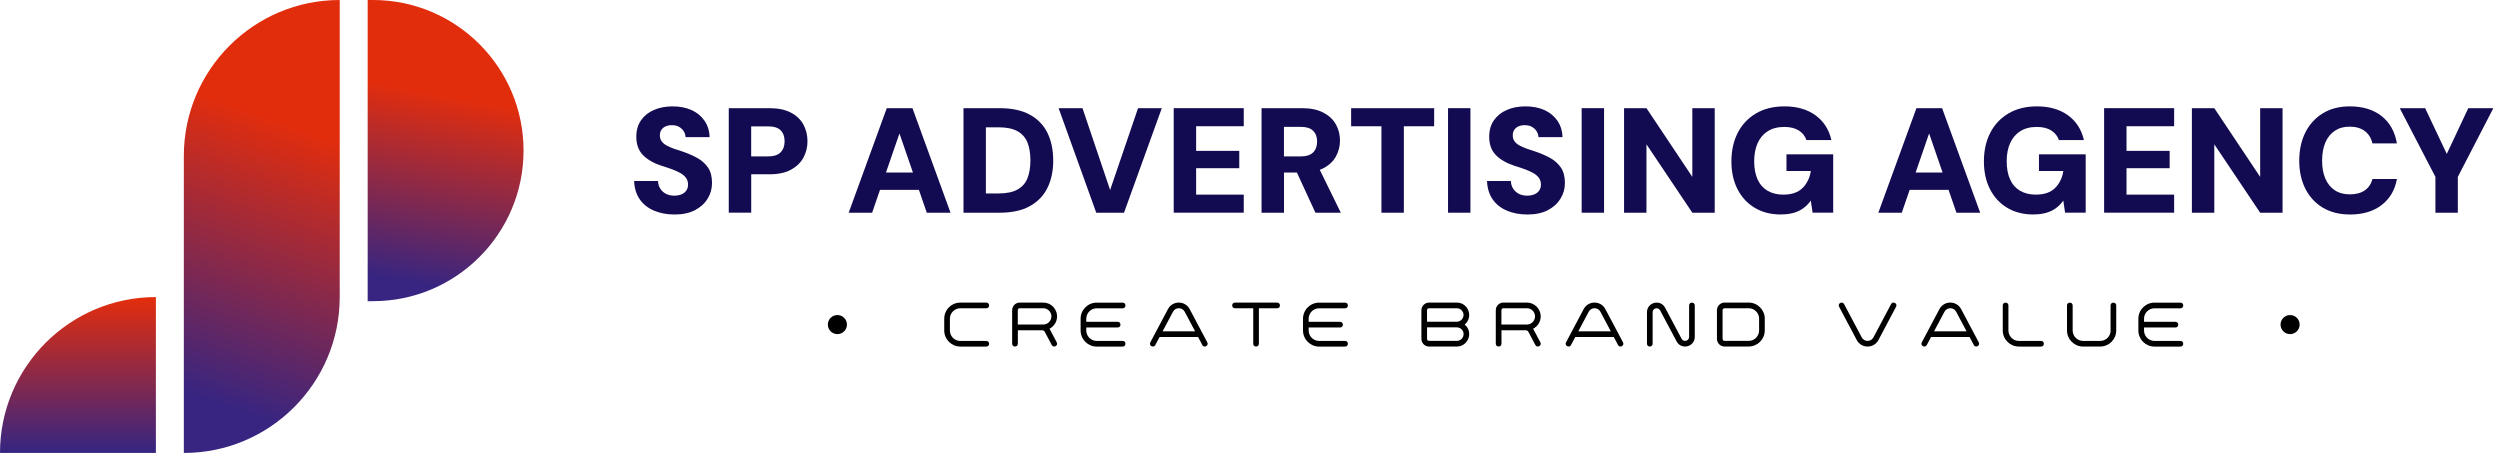 <svg xmlns="http://www.w3.org/2000/svg" width="271" height="50" viewBox="0 0 271 50" fill="none"><path d="M16.898 32.202V49.1H0C0 39.774 7.572 32.202 16.898 32.202Z" fill="url(#paint0_linear_1_2126)"></path><path d="M36.826 0V32.202C36.826 41.528 29.255 49.1 19.928 49.1V16.898C19.928 7.572 27.5 0 36.826 0Z" fill="url(#paint1_linear_1_2126)"></path><path d="M39.855 0H40.429C49.438 0 56.753 7.315 56.753 16.324C56.753 25.332 49.438 32.647 40.429 32.647H39.855V0Z" fill="url(#paint2_linear_1_2126)"></path><path d="M73.092 23.25C72.282 23.25 71.553 23.112 70.899 22.836C70.246 22.56 69.73 22.154 69.353 21.613C68.975 21.072 68.772 20.411 68.739 19.623H71.328C71.339 19.935 71.418 20.211 71.571 20.447C71.723 20.683 71.927 20.872 72.184 21.006C72.442 21.141 72.744 21.209 73.092 21.209C73.383 21.209 73.64 21.162 73.862 21.072C74.083 20.981 74.258 20.846 74.388 20.665C74.519 20.487 74.584 20.262 74.584 19.993C74.584 19.725 74.508 19.474 74.359 19.274C74.207 19.075 74.003 18.901 73.746 18.755C73.488 18.61 73.187 18.476 72.849 18.349C72.508 18.225 72.145 18.102 71.756 17.986C70.859 17.695 70.173 17.299 69.694 16.806C69.215 16.312 68.975 15.644 68.975 14.816C68.975 14.126 69.146 13.534 69.483 13.044C69.825 12.554 70.289 12.177 70.885 11.919C71.477 11.661 72.152 11.53 72.907 11.53C73.662 11.53 74.367 11.661 74.955 11.926C75.543 12.191 76.011 12.572 76.363 13.077C76.712 13.578 76.901 14.174 76.922 14.867H74.316C74.305 14.631 74.236 14.413 74.112 14.221C73.989 14.028 73.822 13.872 73.611 13.752C73.401 13.633 73.154 13.574 72.874 13.574C72.627 13.563 72.399 13.6 72.195 13.68C71.992 13.76 71.829 13.887 71.709 14.054C71.589 14.221 71.531 14.428 71.531 14.678C71.531 14.929 71.593 15.125 71.716 15.303C71.84 15.48 72.014 15.633 72.235 15.756C72.457 15.88 72.715 15.996 73.012 16.105C73.31 16.214 73.637 16.319 73.993 16.428C74.562 16.624 75.089 16.853 75.572 17.114C76.051 17.379 76.44 17.724 76.737 18.149C77.035 18.574 77.184 19.14 77.184 19.841C77.184 20.454 77.024 21.021 76.705 21.54C76.385 22.059 75.928 22.473 75.329 22.785C74.73 23.097 73.989 23.254 73.103 23.254L73.092 23.25Z" fill="#120B51"></path><path d="M78.999 23.058V11.726H83.403C84.332 11.726 85.099 11.883 85.708 12.195C86.318 12.507 86.772 12.935 87.077 13.48C87.379 14.025 87.531 14.638 87.531 15.317C87.531 15.953 87.386 16.541 87.095 17.082C86.805 17.622 86.355 18.058 85.752 18.392C85.146 18.726 84.365 18.893 83.407 18.893H81.432V23.054H79.003L78.999 23.058ZM81.428 16.954H83.24C83.875 16.954 84.336 16.806 84.623 16.508C84.91 16.21 85.051 15.815 85.051 15.317C85.051 14.82 84.91 14.413 84.623 14.126C84.336 13.839 83.875 13.698 83.24 13.698H81.428V16.951V16.954Z" fill="#120B51"></path><path d="M91.997 23.058L96.125 11.726H98.909L103.037 23.058H100.463L97.501 14.464L94.538 23.058H91.997ZM93.794 20.581L94.44 18.704H100.38L101.011 20.581H93.794Z" fill="#120B51"></path><path d="M104.442 23.058V11.726H108.374C109.692 11.726 110.778 11.962 111.634 12.431C112.491 12.899 113.13 13.56 113.544 14.406C113.958 15.252 114.169 16.25 114.169 17.394C114.169 18.537 113.962 19.518 113.544 20.364C113.13 21.209 112.491 21.87 111.634 22.346C110.778 22.822 109.688 23.058 108.374 23.058H104.442ZM106.871 20.97H108.233C109.108 20.97 109.797 20.828 110.306 20.541C110.814 20.255 111.173 19.845 111.38 19.311C111.591 18.777 111.696 18.138 111.696 17.394C111.696 16.649 111.591 15.992 111.38 15.459C111.17 14.925 110.81 14.515 110.306 14.228C109.797 13.941 109.108 13.8 108.233 13.8H106.871V20.97Z" fill="#120B51"></path><path d="M118.834 23.058L114.753 11.726H117.342L120.337 20.596L123.365 11.726H125.939L121.844 23.058H118.834Z" fill="#120B51"></path><path d="M127.231 23.058V11.726H134.823V13.683H129.66V16.355H134.337V18.233H129.66V21.097H134.823V23.054H127.231V23.058Z" fill="#120B51"></path><path d="M136.751 23.058V11.726H141.155C142.073 11.726 142.836 11.886 143.446 12.206C144.056 12.525 144.509 12.946 144.807 13.476C145.105 14.007 145.254 14.595 145.254 15.241C145.254 15.847 145.112 16.413 144.825 16.94C144.538 17.47 144.096 17.895 143.489 18.218C142.883 18.541 142.102 18.704 141.144 18.704H139.187V23.058H136.758H136.751ZM139.18 16.954H141.01C141.612 16.954 142.059 16.809 142.346 16.519C142.632 16.228 142.774 15.833 142.774 15.339C142.774 14.845 142.632 14.467 142.346 14.181C142.059 13.894 141.616 13.752 141.01 13.752H139.18V16.958V16.954ZM142.592 23.058L140.309 18.105H142.916L145.344 23.058H142.592Z" fill="#120B51"></path><path d="M149.748 23.058V13.687H146.463V11.73H155.463V13.687H152.177V23.058H149.748Z" fill="#120B51"></path><path d="M156.966 23.058V11.726H159.395V23.058H156.966Z" fill="#120B51"></path><path d="M165.545 23.25C164.735 23.25 164.006 23.112 163.352 22.836C162.699 22.56 162.183 22.154 161.806 21.613C161.428 21.072 161.225 20.411 161.192 19.623H163.781C163.791 19.935 163.871 20.211 164.024 20.447C164.176 20.683 164.38 20.872 164.637 21.006C164.895 21.141 165.197 21.209 165.545 21.209C165.836 21.209 166.093 21.162 166.315 21.072C166.536 20.981 166.71 20.846 166.841 20.665C166.972 20.487 167.037 20.262 167.037 19.993C167.037 19.725 166.961 19.474 166.812 19.274C166.66 19.075 166.456 18.901 166.199 18.755C165.941 18.61 165.639 18.476 165.302 18.349C164.961 18.225 164.597 18.102 164.209 17.986C163.312 17.695 162.626 17.299 162.147 16.806C161.668 16.312 161.428 15.644 161.428 14.816C161.428 14.126 161.599 13.534 161.936 13.044C162.278 12.554 162.742 12.177 163.338 11.919C163.929 11.661 164.605 11.53 165.36 11.53C166.115 11.53 166.819 11.661 167.408 11.926C167.996 12.191 168.464 12.572 168.816 13.077C169.165 13.578 169.354 14.174 169.375 14.867H166.769C166.758 14.631 166.689 14.413 166.565 14.221C166.442 14.028 166.275 13.872 166.064 13.752C165.854 13.633 165.607 13.574 165.327 13.574C165.08 13.563 164.852 13.6 164.648 13.68C164.445 13.76 164.282 13.887 164.162 14.054C164.042 14.221 163.984 14.428 163.984 14.678C163.984 14.929 164.046 15.125 164.169 15.303C164.292 15.48 164.467 15.633 164.688 15.756C164.91 15.88 165.167 15.996 165.465 16.105C165.763 16.214 166.09 16.319 166.445 16.428C167.015 16.624 167.542 16.853 168.025 17.114C168.504 17.379 168.892 17.724 169.19 18.149C169.488 18.574 169.637 19.14 169.637 19.841C169.637 20.454 169.477 21.021 169.157 21.54C168.838 22.059 168.381 22.473 167.781 22.785C167.182 23.097 166.442 23.254 165.556 23.254L165.545 23.25Z" fill="#120B51"></path><path d="M171.452 23.058V11.726H173.881V23.058H171.452Z" fill="#120B51"></path><path d="M176.048 23.058V11.726H178.477L183.448 19.173V11.726H185.876V23.058H183.448L178.477 15.644V23.058H176.048Z" fill="#120B51"></path><path d="M193.043 23.25C191.965 23.25 191.021 23.01 190.219 22.531C189.416 22.052 188.792 21.38 188.349 20.516C187.906 19.652 187.684 18.643 187.684 17.488C187.684 16.334 187.913 15.292 188.371 14.399C188.828 13.502 189.489 12.801 190.353 12.293C191.217 11.784 192.248 11.53 193.443 11.53C194.79 11.53 195.911 11.854 196.801 12.5C197.69 13.146 198.264 14.043 198.525 15.186H195.821C195.657 14.733 195.374 14.384 194.971 14.133C194.568 13.887 194.053 13.76 193.424 13.76C192.713 13.76 192.114 13.912 191.627 14.221C191.141 14.529 190.774 14.961 190.527 15.517C190.28 16.072 190.153 16.729 190.153 17.485C190.153 18.24 190.277 18.919 190.527 19.46C190.774 20.001 191.137 20.407 191.613 20.683C192.088 20.959 192.647 21.097 193.297 21.097C194.227 21.097 194.931 20.854 195.41 20.367C195.89 19.881 196.184 19.271 196.293 18.537H193.653V16.726H198.718V23.054H196.485L196.289 21.743C196.064 22.066 195.795 22.342 195.487 22.567C195.178 22.793 194.822 22.963 194.419 23.076C194.016 23.188 193.555 23.246 193.036 23.246L193.043 23.25Z" fill="#120B51"></path><path d="M203.612 23.058L207.74 11.726H210.524L214.652 23.058H212.078L209.116 14.464L206.153 23.058H203.612ZM205.409 20.581L206.055 18.704H211.995L212.627 20.581H205.409Z" fill="#120B51"></path><path d="M220.414 23.25C219.336 23.25 218.392 23.01 217.59 22.531C216.787 22.052 216.163 21.38 215.72 20.516C215.277 19.652 215.055 18.643 215.055 17.488C215.055 16.334 215.284 15.292 215.742 14.399C216.199 13.502 216.86 12.801 217.724 12.293C218.588 11.784 219.619 11.53 220.814 11.53C222.161 11.53 223.282 11.854 224.172 12.5C225.061 13.146 225.635 14.043 225.896 15.186H223.192C223.028 14.733 222.745 14.384 222.342 14.133C221.939 13.887 221.423 13.76 220.795 13.76C220.084 13.76 219.485 13.912 218.998 14.221C218.512 14.529 218.145 14.961 217.898 15.517C217.651 16.072 217.524 16.729 217.524 17.485C217.524 18.24 217.648 18.919 217.898 19.46C218.145 20.001 218.508 20.407 218.984 20.683C219.459 20.959 220.018 21.097 220.668 21.097C221.598 21.097 222.302 20.854 222.781 20.367C223.261 19.881 223.555 19.271 223.664 18.537H221.024V16.726H226.089V23.054H223.856L223.66 21.743C223.435 22.066 223.166 22.342 222.858 22.567C222.549 22.793 222.193 22.963 221.79 23.076C221.387 23.188 220.926 23.246 220.407 23.246L220.414 23.25Z" fill="#120B51"></path><path d="M228.086 23.058V11.726H235.677V13.683H230.515V16.355H235.191V18.233H230.515V21.097H235.677V23.054H228.086V23.058Z" fill="#120B51"></path><path d="M237.601 23.058V11.726H240.03L245.001 19.173V11.726H247.429V23.058H245.001L240.03 15.644V23.058H237.601Z" fill="#120B51"></path><path d="M254.727 23.25C253.594 23.25 252.618 23.003 251.797 22.513C250.976 22.023 250.345 21.337 249.902 20.458C249.459 19.579 249.237 18.567 249.237 17.423C249.237 16.279 249.459 15.234 249.902 14.355C250.345 13.476 250.976 12.787 251.797 12.282C252.618 11.777 253.594 11.53 254.727 11.53C256.128 11.53 257.276 11.883 258.165 12.583C259.055 13.284 259.606 14.271 259.824 15.546H257.17C257.04 14.972 256.767 14.529 256.346 14.21C255.925 13.89 255.38 13.73 254.712 13.73C254.044 13.73 253.532 13.883 253.086 14.184C252.639 14.486 252.298 14.911 252.066 15.455C251.833 16 251.717 16.657 251.717 17.423C251.717 18.189 251.833 18.813 252.066 19.358C252.298 19.902 252.639 20.324 253.086 20.621C253.532 20.919 254.077 21.068 254.712 21.068C255.38 21.068 255.925 20.926 256.339 20.64C256.753 20.353 257.032 19.942 257.174 19.401H259.828C259.614 20.6 259.058 21.54 258.169 22.226C257.279 22.912 256.132 23.254 254.731 23.254L254.727 23.25Z" fill="#120B51"></path><path d="M263.999 23.058V19.173L260.133 11.726H262.885L265.459 17.165H265.005L267.561 11.726H270.28L266.428 19.173V23.058H263.999Z" fill="#120B51"></path><path d="M104.097 37.566C103.139 37.566 102.355 36.782 102.355 35.823V34.545C102.355 33.587 103.139 32.803 104.097 32.803H106.918C107.321 32.803 107.321 33.416 106.918 33.416H104.097C103.476 33.416 102.968 33.925 102.968 34.549V35.827C102.968 36.448 103.476 36.96 104.097 36.96H106.918C107.085 36.96 107.223 37.098 107.223 37.265C107.223 37.432 107.085 37.57 106.918 37.57H104.097V37.566Z" fill="black"></path><path d="M110.331 37.261C110.331 37.664 109.717 37.664 109.717 37.261V33.627C109.717 33.554 109.728 33.481 109.747 33.413C109.841 33.06 110.164 32.799 110.545 32.799H113.09C113.889 32.799 114.543 33.431 114.586 34.218C114.586 34.244 114.586 34.273 114.586 34.298C114.586 34.879 114.252 35.388 113.766 35.634L114.553 37.116C114.742 37.471 114.201 37.758 114.012 37.403L113.257 35.979C113.185 35.849 113.079 35.801 112.934 35.798H110.335V37.261H110.331ZM113.973 34.298C113.973 34.269 113.973 34.244 113.969 34.215C113.929 33.772 113.555 33.42 113.105 33.413C113.098 33.413 113.094 33.413 113.087 33.413H110.542C110.317 33.413 110.327 33.638 110.327 33.757V35.181H113.087C113.573 35.181 113.973 34.781 113.973 34.295V34.298Z" fill="black"></path><path d="M117.752 35.489V35.823C117.752 36.444 118.26 36.956 118.881 36.956H121.698C122.101 36.956 122.101 37.569 121.698 37.569H118.881C117.923 37.569 117.138 36.785 117.138 35.827V34.549C117.138 33.59 117.923 32.806 118.881 32.806H121.698C122.101 32.806 122.101 33.42 121.698 33.42H118.881C118.26 33.42 117.752 33.928 117.752 34.553V34.886H121.157C121.56 34.886 121.56 35.5 121.157 35.5H117.752V35.489Z" fill="black"></path><path d="M130.336 37.403L129.871 36.528H125.699L125.235 37.403C125.046 37.758 124.505 37.471 124.694 37.116L126.607 33.507C127.108 32.563 128.459 32.563 128.96 33.507L130.873 37.116C131.062 37.471 130.521 37.758 130.332 37.403H130.336ZM127.152 33.794L126.026 35.914H129.548L128.422 33.794C128.15 33.282 127.424 33.282 127.152 33.794Z" fill="black"></path><path d="M135.85 37.261V33.416H133.872C133.469 33.416 133.469 32.803 133.872 32.803H138.443C138.846 32.803 138.846 33.416 138.443 33.416H136.464V37.268C136.464 37.664 135.85 37.668 135.85 37.265V37.261Z" fill="black"></path><path d="M141.859 35.489V35.823C141.859 36.444 142.367 36.956 142.988 36.956H145.809C146.212 36.956 146.212 37.569 145.809 37.569H142.988C142.03 37.569 141.246 36.785 141.246 35.827V34.549C141.246 33.59 142.03 32.806 142.988 32.806H145.809C146.212 32.806 146.212 33.42 145.809 33.42H142.988C142.367 33.42 141.859 33.928 141.859 34.553V34.886H145.265C145.668 34.886 145.668 35.5 145.265 35.5H141.859V35.489Z" fill="black"></path><path d="M154.915 37.566C154.454 37.566 154.08 37.192 154.08 36.731V33.634C154.08 33.173 154.454 32.799 154.915 32.799H157.917C159.173 32.799 159.74 34.382 158.77 35.181C159.743 35.983 159.17 37.562 157.917 37.562H154.915V37.566ZM158.651 34.146C158.651 33.746 158.32 33.413 157.917 33.413H155.045C154.918 33.413 154.69 33.402 154.69 33.634V34.876H157.914C158.313 34.876 158.647 34.545 158.647 34.142L158.651 34.146ZM154.693 35.489V36.731C154.693 36.963 154.922 36.952 155.049 36.952H157.921C158.32 36.952 158.654 36.622 158.654 36.219C158.654 35.816 158.324 35.486 157.921 35.486H154.697L154.693 35.489Z" fill="black"></path><path d="M162.757 37.261C162.757 37.664 162.143 37.664 162.143 37.261V33.627C162.143 33.554 162.154 33.481 162.172 33.413C162.267 33.06 162.59 32.799 162.971 32.799H165.516C166.315 32.799 166.968 33.431 167.012 34.218C167.012 34.244 167.012 34.273 167.012 34.298C167.012 34.879 166.678 35.388 166.191 35.634L166.979 37.116C167.168 37.471 166.627 37.758 166.438 37.403L165.683 35.979C165.61 35.849 165.505 35.801 165.36 35.798H162.76V37.261H162.757ZM166.398 34.298C166.398 34.269 166.398 34.244 166.395 34.215C166.355 33.772 165.981 33.42 165.531 33.413C165.523 33.413 165.52 33.413 165.512 33.413H162.967C162.742 33.413 162.753 33.638 162.753 33.757V35.181H165.512C165.999 35.181 166.398 34.781 166.398 34.295V34.298Z" fill="black"></path><path d="M175.398 37.403L174.934 36.528H170.762L170.297 37.403C170.109 37.758 169.568 37.471 169.756 37.116L171.67 33.507C172.171 32.563 173.521 32.563 174.022 33.507L175.936 37.116C176.125 37.471 175.584 37.758 175.395 37.403H175.398ZM172.214 33.794L171.089 35.914H174.611L173.485 33.794C173.213 33.282 172.487 33.282 172.214 33.794Z" fill="black"></path><path d="M179.959 33.645C179.748 33.249 179.145 33.398 179.145 33.848V37.261C179.145 37.664 178.532 37.664 178.532 37.261V33.848C178.532 32.763 179.991 32.4 180.499 33.358L182.286 36.724C182.496 37.119 183.099 36.971 183.099 36.52V33.108C183.099 32.705 183.713 32.705 183.713 33.108V36.52C183.713 37.606 182.253 37.969 181.745 37.01L179.959 33.645Z" fill="black"></path><path d="M186.951 37.566C186.49 37.566 186.116 37.192 186.116 36.731V33.634C186.116 33.173 186.49 32.799 186.951 32.799H189.558C190.516 32.799 191.3 33.583 191.3 34.542V35.82C191.3 36.778 190.516 37.562 189.558 37.562H186.951V37.566ZM190.687 35.823V34.545C190.687 33.924 190.179 33.413 189.554 33.413H187.082C186.955 33.413 186.726 33.402 186.726 33.634V36.596C186.726 36.724 186.715 36.952 186.947 36.952H189.554C190.175 36.952 190.687 36.444 190.687 35.823Z" fill="black"></path><path d="M201.27 36.858L199.357 33.249C199.168 32.893 199.709 32.606 199.898 32.962L201.811 36.571C202.083 37.083 202.809 37.083 203.082 36.571L204.995 32.962C205.184 32.606 205.725 32.893 205.536 33.249L203.623 36.858C203.122 37.802 201.771 37.802 201.27 36.858Z" fill="black"></path><path d="M213.963 37.403L213.498 36.528H209.326L208.862 37.403C208.673 37.758 208.132 37.471 208.321 37.116L210.234 33.507C210.735 32.563 212.086 32.563 212.587 33.507L214.5 37.116C214.689 37.471 214.148 37.758 213.959 37.403H213.963ZM210.779 33.794L209.653 35.914H213.175L212.049 33.794C211.777 33.282 211.051 33.282 210.779 33.794Z" fill="black"></path><path d="M218.842 37.566C217.884 37.566 217.099 36.782 217.099 35.823V33.108C217.099 32.705 217.713 32.705 217.713 33.108V35.823C217.713 36.444 218.225 36.956 218.842 36.956H221.253C221.656 36.956 221.656 37.569 221.253 37.569H218.842V37.566Z" fill="black"></path><path d="M228.786 35.823V33.108C228.786 32.705 229.4 32.705 229.4 33.108V35.823C229.4 36.782 228.616 37.566 227.657 37.566H225.806C224.847 37.566 224.063 36.782 224.063 35.823V33.108C224.063 32.705 224.676 32.705 224.676 33.108V35.823C224.676 36.444 225.185 36.956 225.809 36.956H227.661C228.282 36.956 228.794 36.448 228.794 35.823H228.786Z" fill="black"></path><path d="M232.413 35.489V35.823C232.413 36.444 232.922 36.956 233.542 36.956H236.36C236.763 36.956 236.763 37.569 236.36 37.569H233.542C232.584 37.569 231.8 36.785 231.8 35.827V34.549C231.8 33.59 232.584 32.806 233.542 32.806H236.36C236.763 32.806 236.763 33.42 236.36 33.42H233.542C232.922 33.42 232.413 33.928 232.413 34.553V34.886H235.819C236.222 34.886 236.222 35.5 235.819 35.5H232.413V35.489Z" fill="black"></path><path d="M90.773 36.219C91.344 36.219 91.808 35.756 91.808 35.184C91.808 34.613 91.344 34.15 90.773 34.15C90.202 34.15 89.738 34.613 89.738 35.184C89.738 35.756 90.202 36.219 90.773 36.219Z" fill="black"></path><path d="M248.246 36.219C248.818 36.219 249.281 35.756 249.281 35.184C249.281 34.613 248.818 34.15 248.246 34.15C247.675 34.15 247.212 34.613 247.212 35.184C247.212 35.756 247.675 36.219 248.246 36.219Z" fill="black"></path><defs><linearGradient id="paint0_linear_1_2126" x1="8.45" y1="48.916" x2="8.45" y2="32.399" gradientUnits="userSpaceOnUse"><stop stop-color="#372581"></stop><stop offset="1" stop-color="#E22D0D"></stop></linearGradient><linearGradient id="paint1_linear_1_2126" x1="21.705" y1="43.208" x2="32.228" y2="13.778" gradientUnits="userSpaceOnUse"><stop stop-color="#372581"></stop><stop offset="1" stop-color="#E22D0D"></stop></linearGradient><linearGradient id="paint2_linear_1_2126" x1="44.414" y1="30.64" x2="48.051" y2="10.306" gradientUnits="userSpaceOnUse"><stop stop-color="#372581"></stop><stop offset="1" stop-color="#E22D0D"></stop></linearGradient></defs></svg>